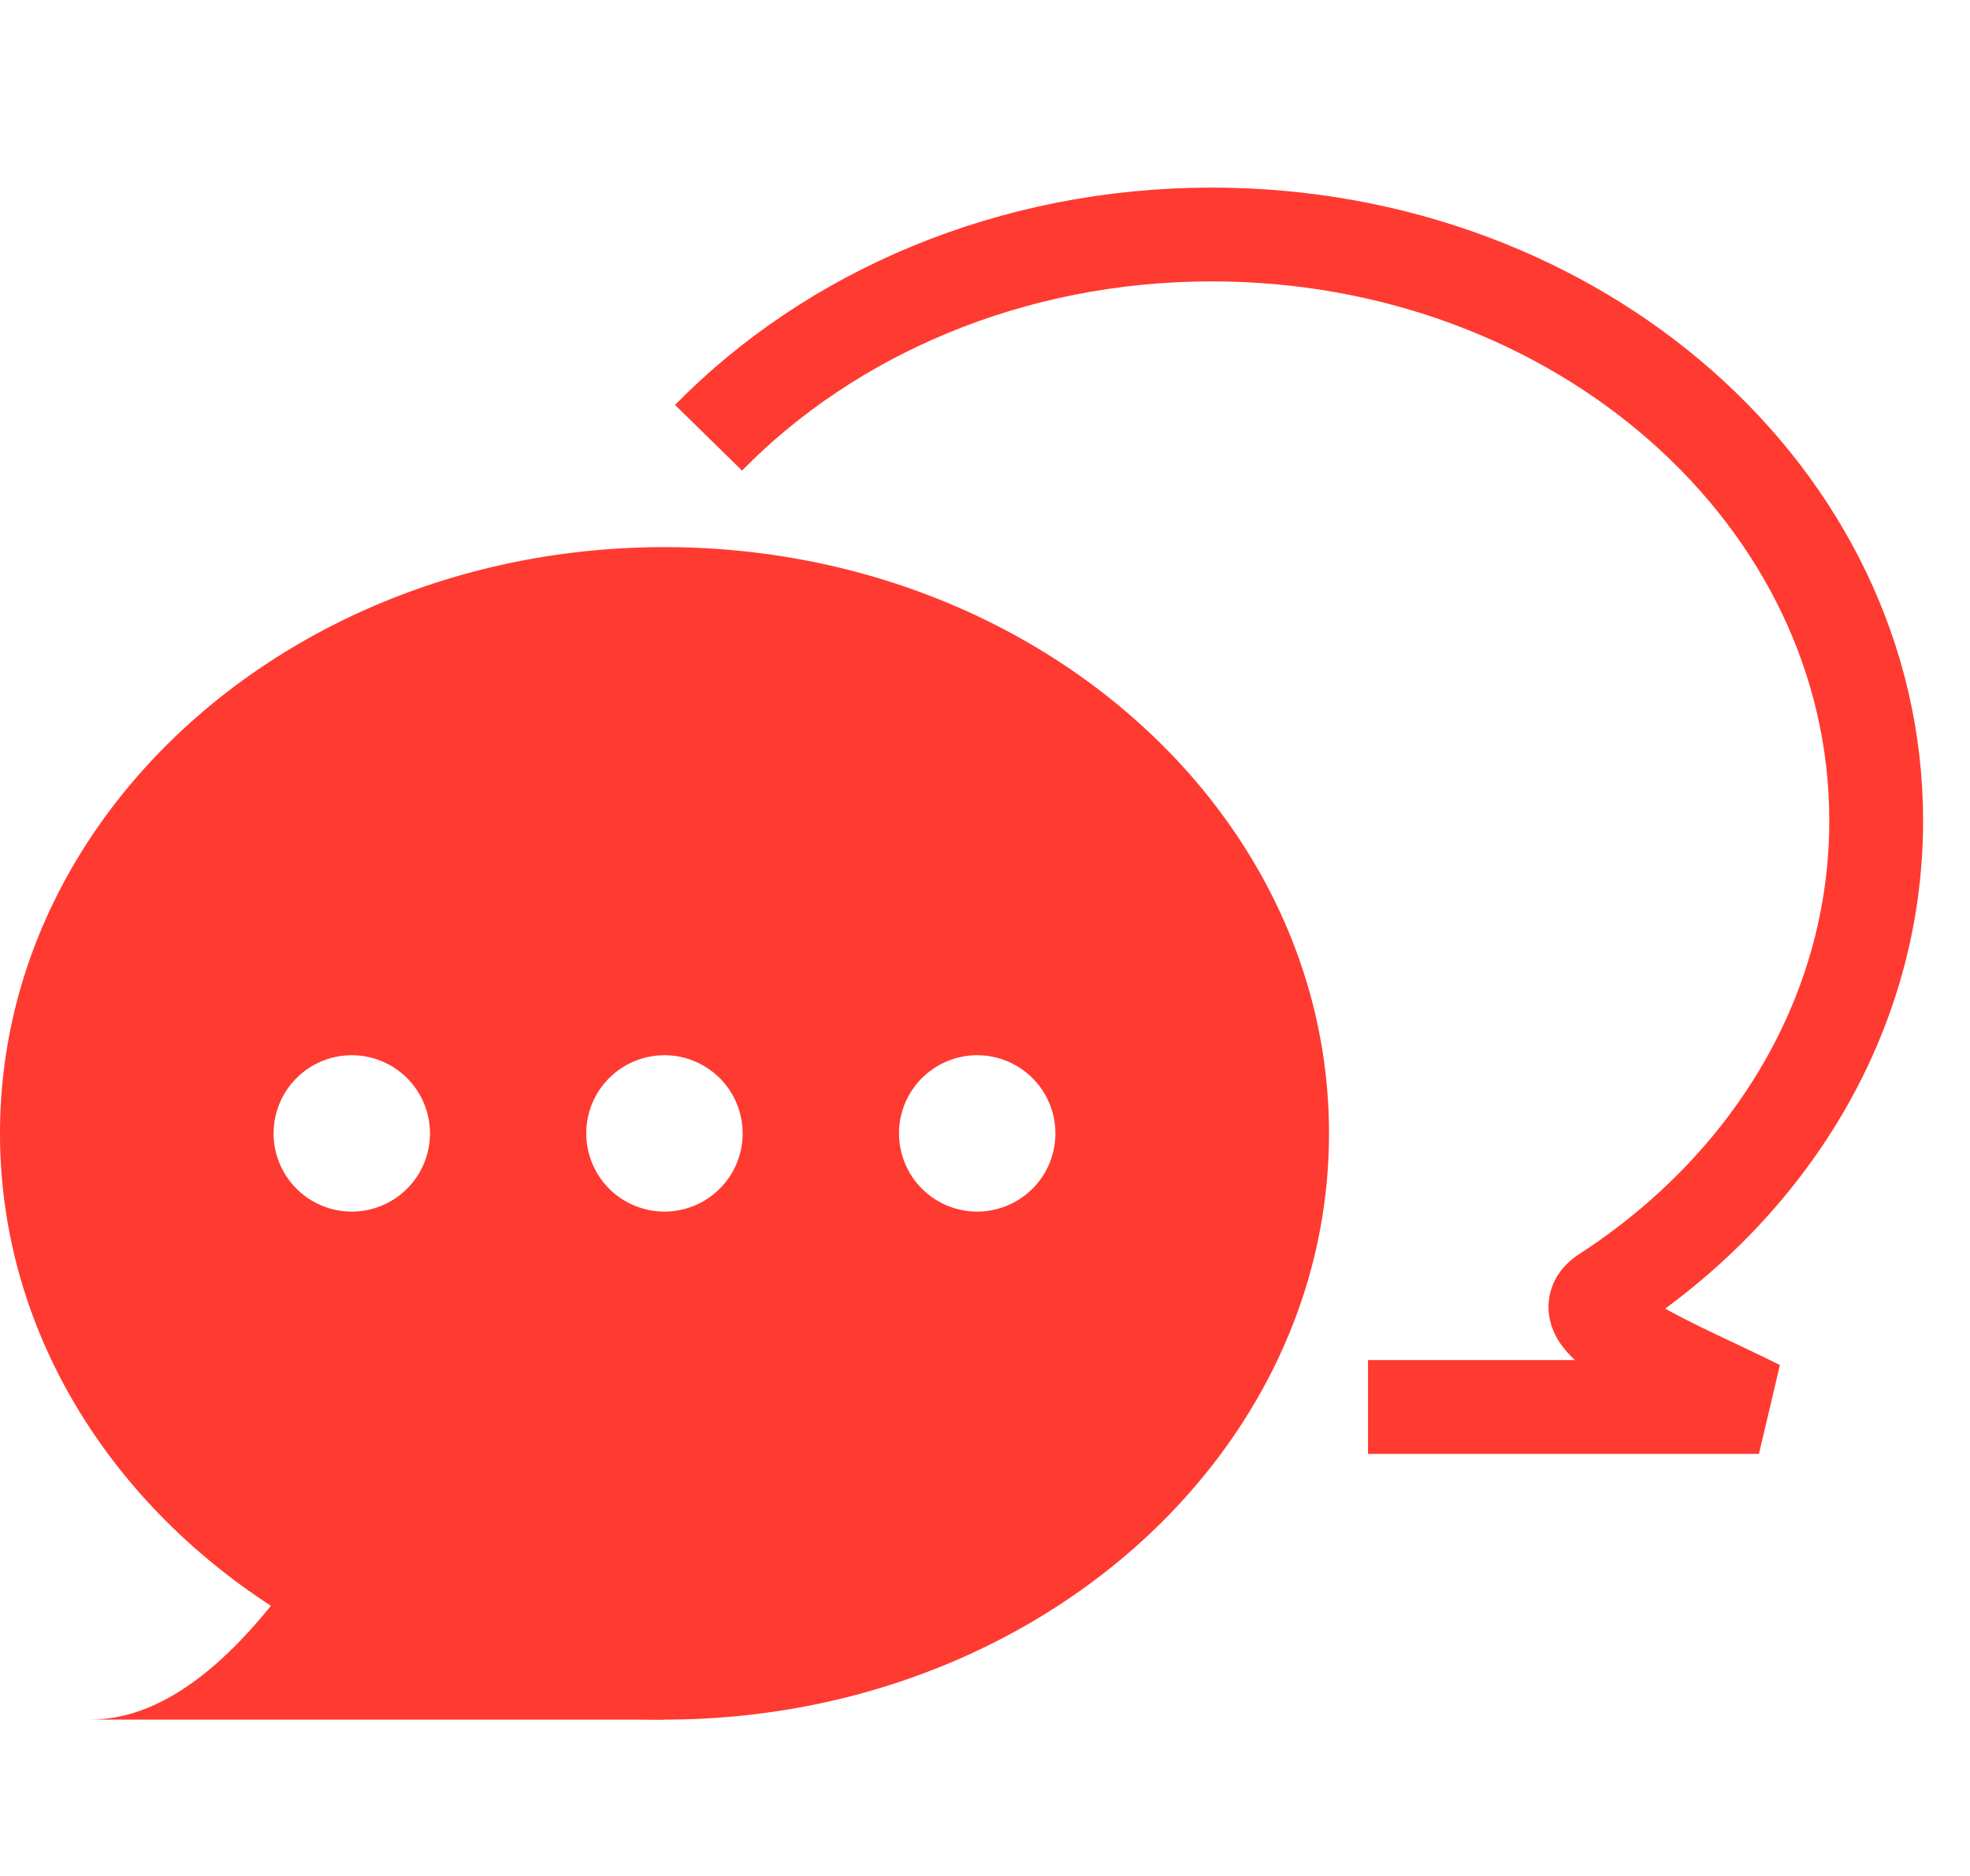 <svg xmlns="http://www.w3.org/2000/svg" width="21" height="20" fill="none" fill-rule="evenodd" xmlns:v="https://vecta.io/nano"><path d="M7.553 4.667c1.3-1.327 3.22-2.167 5.364-2.167C16.829 2.5 20 5.298 20 8.75c0 2.07-1.14 3.904-2.896 5.041-.46.299.813.792 1.646 1.209h-4.167" stroke="#ff3a31"/><g fill="#ff3a31"><path d="M7.083 5.833c3.912 0 7.084 2.799 7.084 6.25s-3.172 6.25-7.084 6.25S0 15.535 0 12.083s3.171-6.25 7.083-6.25zM3.75 11.25a.833.833 0 1 0 0 1.667.833.833 0 0 0 0-1.667zm3.333 0a.833.833 0 1 0 0 1.667.833.833 0 0 0 0-1.667zm3.334 0a.833.833 0 1 0 0 1.667.833.833 0 0 0 0-1.667z"/><path d="M2.917 17.083c-.663.834-1.314 1.25-1.955 1.25h6.121L4.808 16.41l-1.891.673z"/></g></svg>